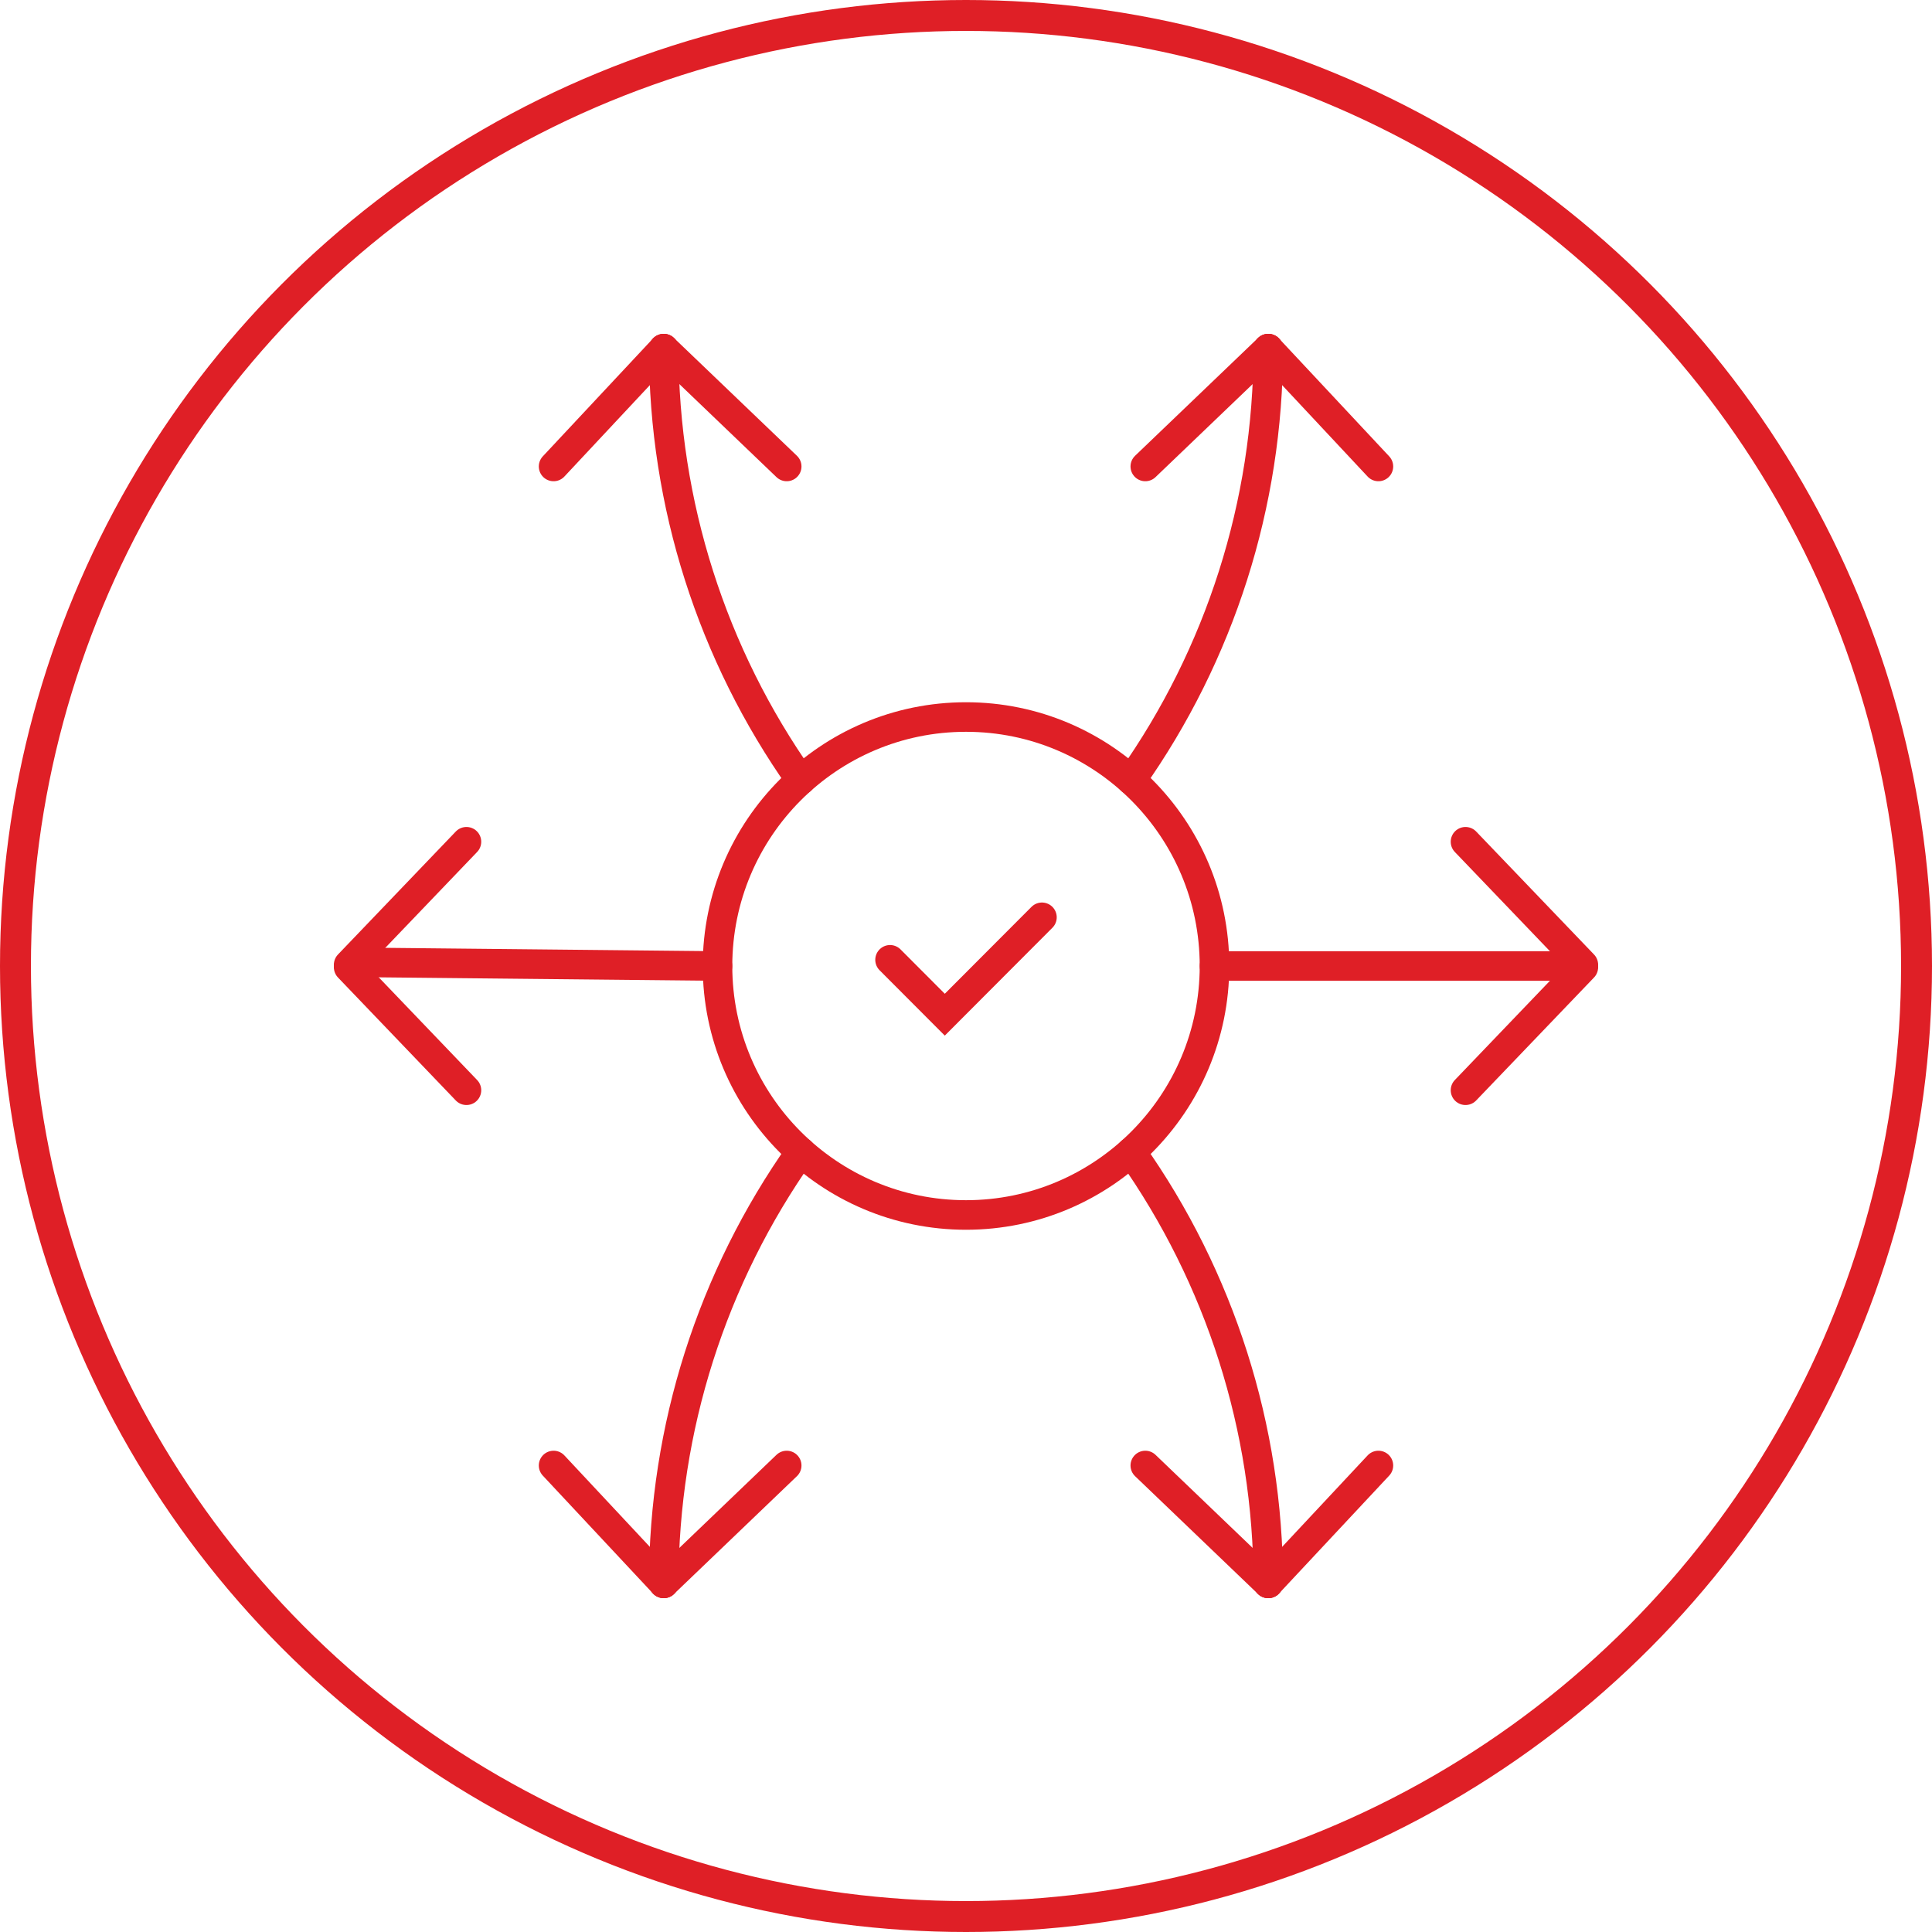 <?xml version="1.0" encoding="UTF-8"?>
<svg id="Layer_2" data-name="Layer 2" xmlns="http://www.w3.org/2000/svg" viewBox="0 0 437.26 437.26">
  <defs>
    <style>
      .cls-1 {
        stroke-width: 7px;
      }

      .cls-1, .cls-2 {
        fill: none;
        stroke: #df1f26;
        stroke-miterlimit: 10;
      }

      .cls-2 {
        stroke-linecap: round;
        stroke-width: 6.69px;
      }
    </style>
  </defs>
  <g id="Layer_1-2" data-name="Layer 1">
    <g>
      <circle class="cls-1" cx="218.63" cy="218.63" r="215.13"/>
      <g>
        <g>
          <path class="cls-2" d="m256.03,260.72c20.07,28.4,31.01,62.48,31.01,97.64"/>
          <path class="cls-2" d="m150.22,78.91c0,35.16,10.95,69.24,31.01,97.64"/>
          <path class="cls-2" d="m256.03,176.54c20.07-28.4,31.01-62.48,31.01-97.64"/>
          <path class="cls-2" d="m150.22,358.35c0-35.16,10.95-69.24,31.01-97.64"/>
          <g>
            <line class="cls-2" x1="287.04" y1="78.91" x2="259.21" y2="105.57"/>
            <line class="cls-2" x1="287.04" y1="78.91" x2="311.97" y2="105.57"/>
          </g>
          <g>
            <line class="cls-2" x1="150.22" y1="78.91" x2="178.05" y2="105.57"/>
            <line class="cls-2" x1="150.22" y1="78.91" x2="125.29" y2="105.57"/>
          </g>
          <g>
            <line class="cls-2" x1="287.04" y1="358.35" x2="259.21" y2="331.68"/>
            <line class="cls-2" x1="287.04" y1="358.35" x2="311.97" y2="331.68"/>
          </g>
          <g>
            <line class="cls-2" x1="358.35" y1="218.34" x2="331.68" y2="190.51"/>
            <line class="cls-2" x1="358.35" y1="218.92" x2="331.68" y2="246.75"/>
          </g>
          <g>
            <line class="cls-2" x1="78.91" y1="218.34" x2="105.57" y2="190.51"/>
            <line class="cls-2" x1="78.91" y1="218.92" x2="105.57" y2="246.75"/>
          </g>
          <g>
            <line class="cls-2" x1="150.22" y1="358.35" x2="178.05" y2="331.68"/>
            <line class="cls-2" x1="150.22" y1="358.35" x2="125.29" y2="331.68"/>
          </g>
          <line class="cls-2" x1="357.08" y1="218.63" x2="274.87" y2="218.63"/>
          <line class="cls-2" x1="162.39" y1="218.63" x2="82.78" y2="217.82"/>
        </g>
        <g>
          <ellipse class="cls-2" cx="218.63" cy="218.63" rx="56.24" ry="56.35"/>
          <polyline class="cls-2" points="201.44 217.23 213.83 229.65 235.82 207.61"/>
        </g>
      </g>
    </g>
  </g>
</svg>